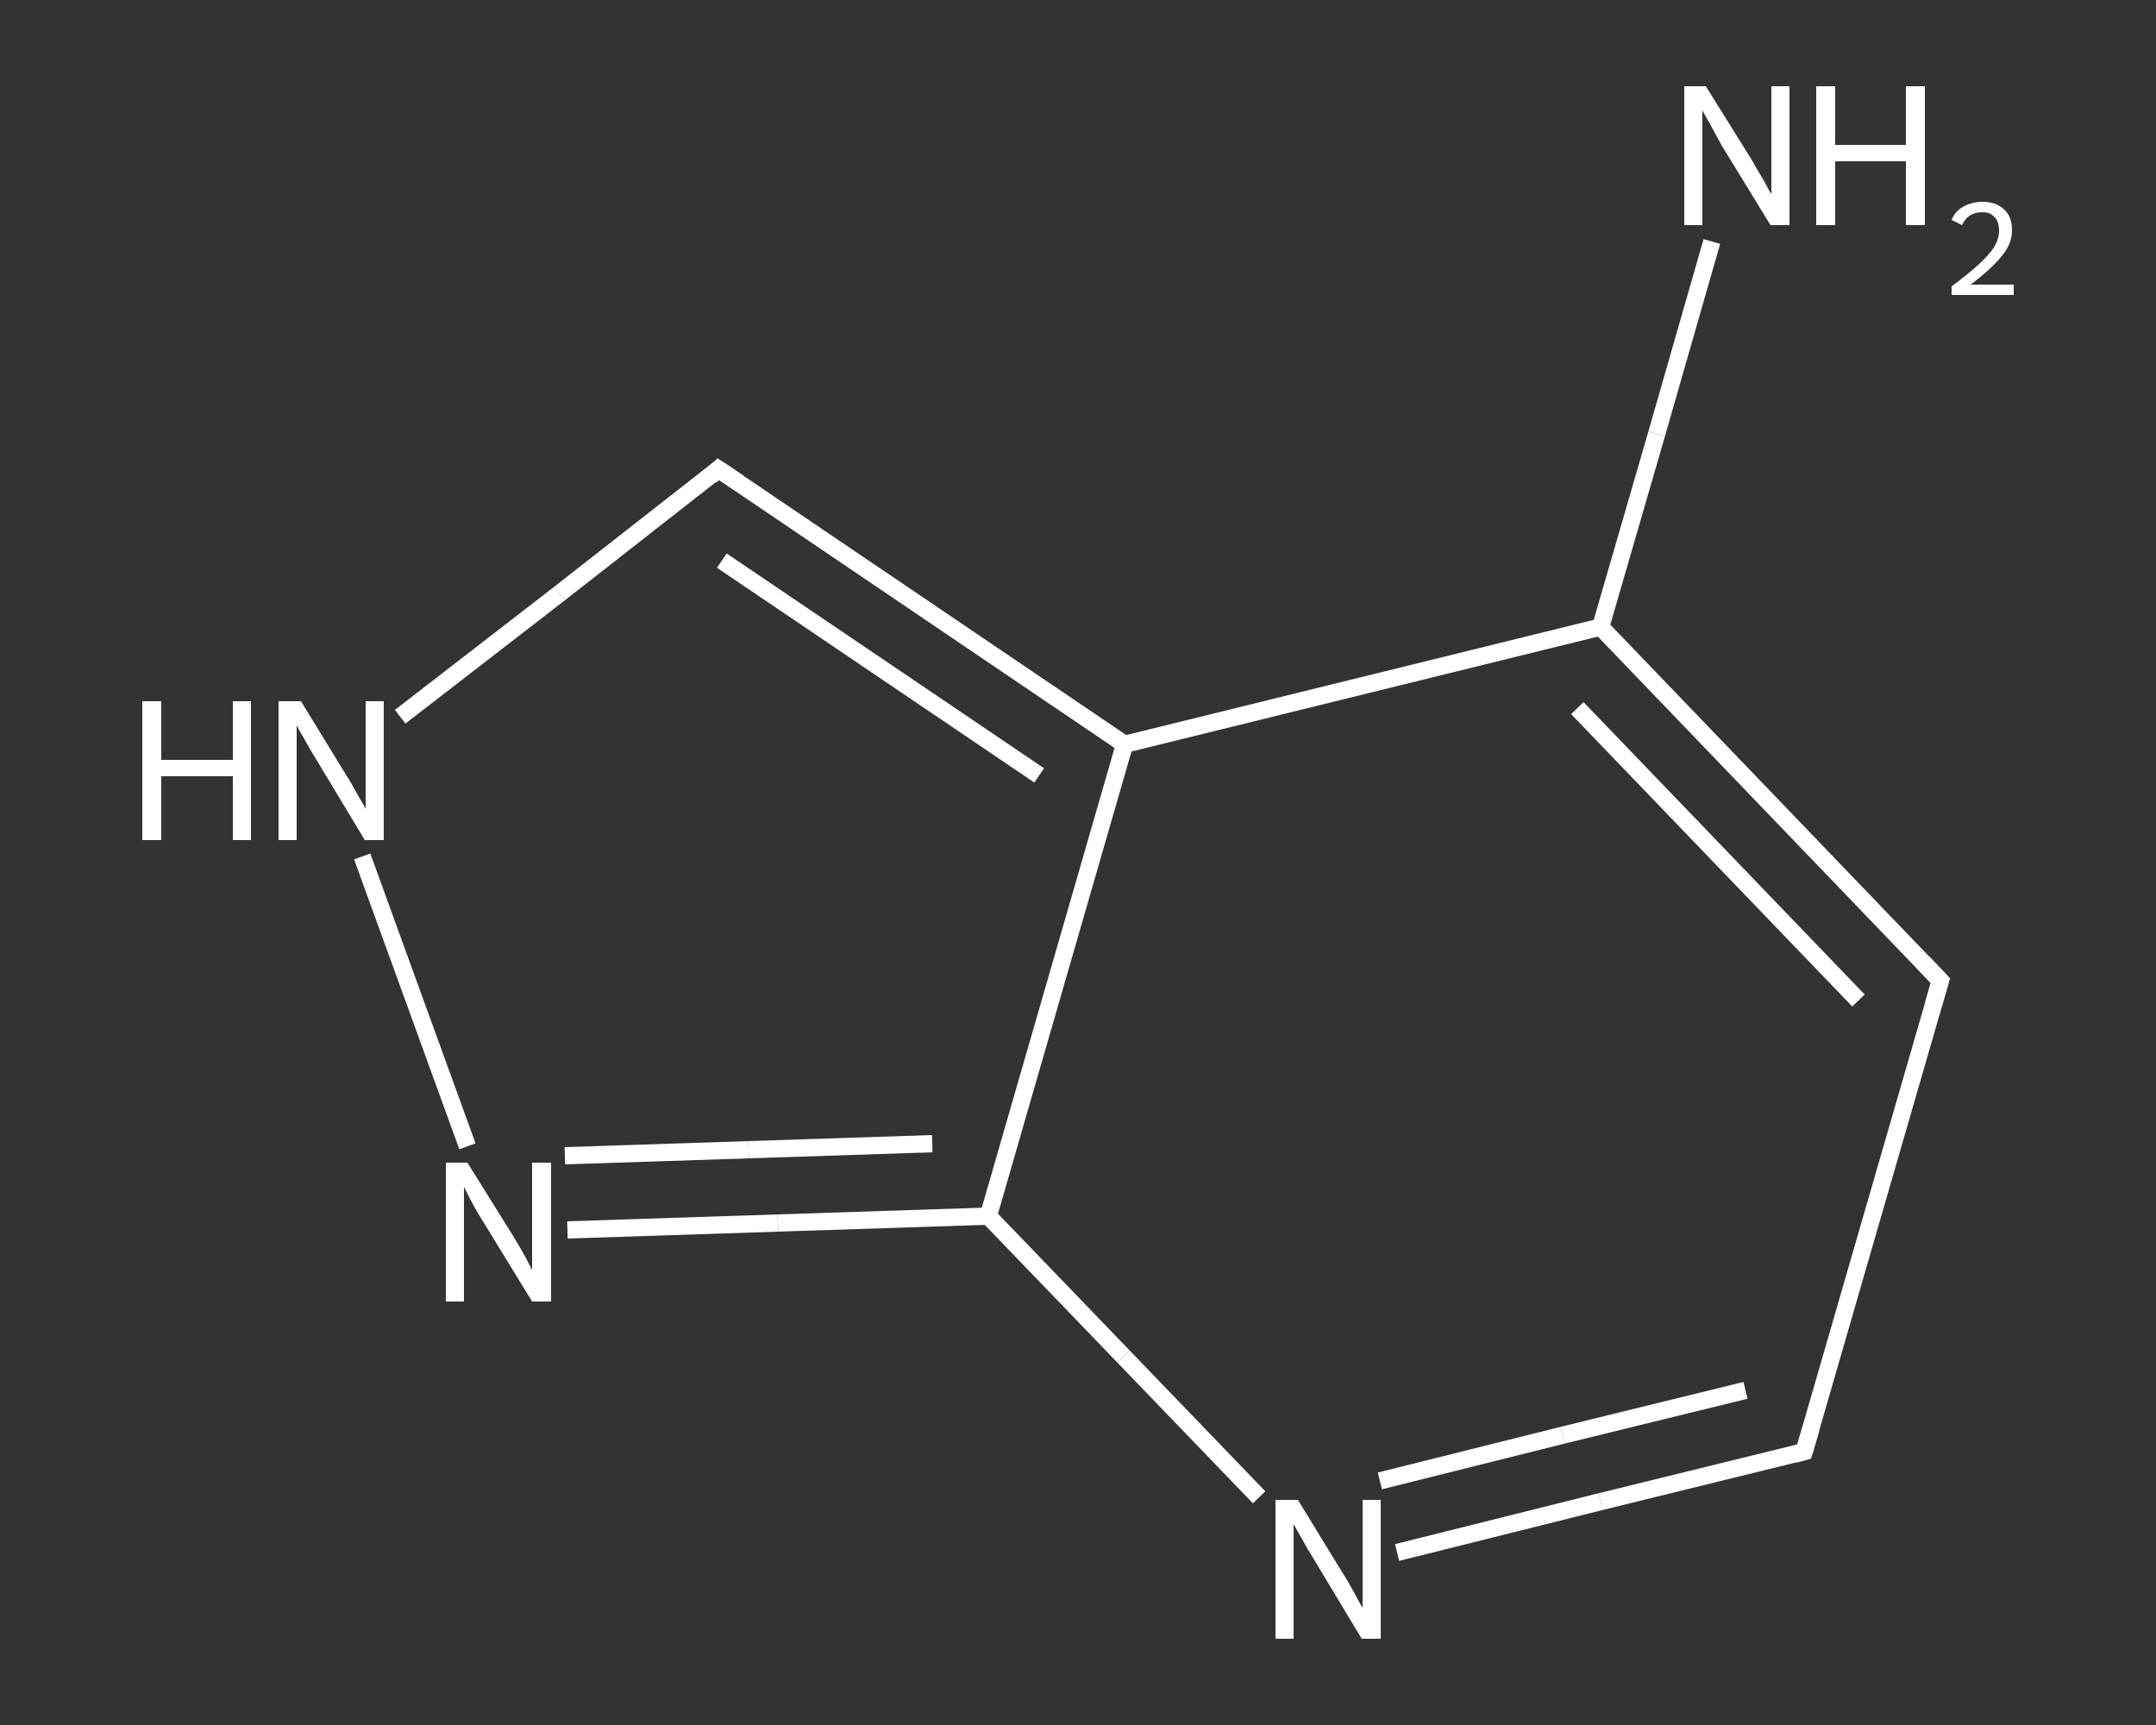 <?xml version='1.0' encoding='iso-8859-1'?>
<svg version='1.1' baseProfile='full'
              xmlns='http://www.w3.org/2000/svg'
                      xmlns:rdkit='http://www.rdkit.org/xml'
                      xmlns:xlink='http://www.w3.org/1999/xlink'
                  xml:space='preserve'
width='250px' height='200px' viewBox='0 0 250 200'>
<rect x="0" y="0" width="250" height="200" fill="#333333" stroke="none"/>
<!-- END OF HEADER -->
<rect style='opacity:1.0;fill:transparent;stroke:none' width='250.0' height='200.0' x='0.0' y='0.0'> </rect>
<path class='bond-0 atom-0 atom-1' d='M 198.5,28.0 L 192.1,50.3' style='fill:none;fill-rule:evenodd;stroke:#FFFFFF;stroke-width:2.0px;stroke-linecap:butt;stroke-linejoin:miter;stroke-opacity:1' />
<path class='bond-0 atom-0 atom-1' d='M 192.1,50.3 L 185.6,72.7' style='fill:none;fill-rule:evenodd;stroke:#FFFFFF;stroke-width:2.0px;stroke-linecap:butt;stroke-linejoin:miter;stroke-opacity:1' />
<path class='bond-1 atom-1 atom-2' d='M 185.6,72.7 L 225.0,113.7' style='fill:none;fill-rule:evenodd;stroke:#FFFFFF;stroke-width:2.0px;stroke-linecap:butt;stroke-linejoin:miter;stroke-opacity:1' />
<path class='bond-1 atom-1 atom-2' d='M 182.9,82.1 L 215.5,116.0' style='fill:none;fill-rule:evenodd;stroke:#FFFFFF;stroke-width:2.0px;stroke-linecap:butt;stroke-linejoin:miter;stroke-opacity:1' />
<path class='bond-2 atom-2 atom-3' d='M 225.0,113.7 L 209.2,168.3' style='fill:none;fill-rule:evenodd;stroke:#FFFFFF;stroke-width:2.0px;stroke-linecap:butt;stroke-linejoin:miter;stroke-opacity:1' />
<path class='bond-3 atom-3 atom-4' d='M 209.2,168.3 L 185.6,174.1' style='fill:none;fill-rule:evenodd;stroke:#FFFFFF;stroke-width:2.0px;stroke-linecap:butt;stroke-linejoin:miter;stroke-opacity:1' />
<path class='bond-3 atom-3 atom-4' d='M 185.6,174.1 L 162.0,180.0' style='fill:none;fill-rule:evenodd;stroke:#FFFFFF;stroke-width:2.0px;stroke-linecap:butt;stroke-linejoin:miter;stroke-opacity:1' />
<path class='bond-3 atom-3 atom-4' d='M 202.4,161.2 L 181.2,166.4' style='fill:none;fill-rule:evenodd;stroke:#FFFFFF;stroke-width:2.0px;stroke-linecap:butt;stroke-linejoin:miter;stroke-opacity:1' />
<path class='bond-3 atom-3 atom-4' d='M 181.2,166.4 L 160.0,171.7' style='fill:none;fill-rule:evenodd;stroke:#FFFFFF;stroke-width:2.0px;stroke-linecap:butt;stroke-linejoin:miter;stroke-opacity:1' />
<path class='bond-4 atom-4 atom-5' d='M 146.0,173.6 L 130.3,157.3' style='fill:none;fill-rule:evenodd;stroke:#FFFFFF;stroke-width:2.0px;stroke-linecap:butt;stroke-linejoin:miter;stroke-opacity:1' />
<path class='bond-4 atom-4 atom-5' d='M 130.3,157.3 L 114.6,141.0' style='fill:none;fill-rule:evenodd;stroke:#FFFFFF;stroke-width:2.0px;stroke-linecap:butt;stroke-linejoin:miter;stroke-opacity:1' />
<path class='bond-5 atom-5 atom-6' d='M 114.6,141.0 L 90.2,141.8' style='fill:none;fill-rule:evenodd;stroke:#FFFFFF;stroke-width:2.0px;stroke-linecap:butt;stroke-linejoin:miter;stroke-opacity:1' />
<path class='bond-5 atom-5 atom-6' d='M 90.2,141.8 L 65.8,142.6' style='fill:none;fill-rule:evenodd;stroke:#FFFFFF;stroke-width:2.0px;stroke-linecap:butt;stroke-linejoin:miter;stroke-opacity:1' />
<path class='bond-5 atom-5 atom-6' d='M 108.1,132.6 L 86.8,133.3' style='fill:none;fill-rule:evenodd;stroke:#FFFFFF;stroke-width:2.0px;stroke-linecap:butt;stroke-linejoin:miter;stroke-opacity:1' />
<path class='bond-5 atom-5 atom-6' d='M 86.8,133.3 L 65.5,134.0' style='fill:none;fill-rule:evenodd;stroke:#FFFFFF;stroke-width:2.0px;stroke-linecap:butt;stroke-linejoin:miter;stroke-opacity:1' />
<path class='bond-6 atom-6 atom-7' d='M 54.2,132.9 L 42.0,99.3' style='fill:none;fill-rule:evenodd;stroke:#FFFFFF;stroke-width:2.0px;stroke-linecap:butt;stroke-linejoin:miter;stroke-opacity:1' />
<path class='bond-7 atom-7 atom-8' d='M 46.4,83.1 L 64.9,68.8' style='fill:none;fill-rule:evenodd;stroke:#FFFFFF;stroke-width:2.0px;stroke-linecap:butt;stroke-linejoin:miter;stroke-opacity:1' />
<path class='bond-7 atom-7 atom-8' d='M 64.9,68.8 L 83.3,54.4' style='fill:none;fill-rule:evenodd;stroke:#FFFFFF;stroke-width:2.0px;stroke-linecap:butt;stroke-linejoin:miter;stroke-opacity:1' />
<path class='bond-8 atom-8 atom-9' d='M 83.3,54.4 L 130.4,86.3' style='fill:none;fill-rule:evenodd;stroke:#FFFFFF;stroke-width:2.0px;stroke-linecap:butt;stroke-linejoin:miter;stroke-opacity:1' />
<path class='bond-8 atom-8 atom-9' d='M 83.7,65.0 L 120.5,89.9' style='fill:none;fill-rule:evenodd;stroke:#FFFFFF;stroke-width:2.0px;stroke-linecap:butt;stroke-linejoin:miter;stroke-opacity:1' />
<path class='bond-9 atom-9 atom-1' d='M 130.4,86.3 L 185.6,72.7' style='fill:none;fill-rule:evenodd;stroke:#FFFFFF;stroke-width:2.0px;stroke-linecap:butt;stroke-linejoin:miter;stroke-opacity:1' />
<path class='bond-10 atom-9 atom-5' d='M 130.4,86.3 L 114.6,141.0' style='fill:none;fill-rule:evenodd;stroke:#FFFFFF;stroke-width:2.0px;stroke-linecap:butt;stroke-linejoin:miter;stroke-opacity:1' />
<path d='M 223.0,111.6 L 225.0,113.7 L 224.2,116.4' style='fill:none;stroke:#FFFFFF;stroke-width:2.0px;stroke-linecap:butt;stroke-linejoin:miter;stroke-opacity:1;' />
<path d='M 210.0,165.6 L 209.2,168.3 L 208.1,168.6' style='fill:none;stroke:#FFFFFF;stroke-width:2.0px;stroke-linecap:butt;stroke-linejoin:miter;stroke-opacity:1;' />
<path d='M 82.4,55.2 L 83.3,54.4 L 85.7,56.0' style='fill:none;stroke:#FFFFFF;stroke-width:2.0px;stroke-linecap:butt;stroke-linejoin:miter;stroke-opacity:1;' />
<path class='atom-0' d='M 197.8 10.0
L 203.1 18.5
Q 203.6 19.4, 204.5 20.9
Q 205.3 22.4, 205.4 22.5
L 205.4 10.0
L 207.5 10.0
L 207.5 26.1
L 205.3 26.1
L 199.6 16.8
Q 199.0 15.7, 198.3 14.4
Q 197.6 13.2, 197.4 12.8
L 197.4 26.1
L 195.3 26.1
L 195.3 10.0
L 197.8 10.0
' fill='#FFFFFF'/>
<path class='atom-0' d='M 210.6 10.0
L 212.8 10.0
L 212.8 16.8
L 221.0 16.8
L 221.0 10.0
L 223.2 10.0
L 223.2 26.1
L 221.0 26.1
L 221.0 18.7
L 212.8 18.7
L 212.8 26.1
L 210.6 26.1
L 210.6 10.0
' fill='#FFFFFF'/>
<path class='atom-0' d='M 226.3 25.5
Q 226.7 24.5, 227.6 24.0
Q 228.6 23.4, 229.9 23.4
Q 231.5 23.4, 232.4 24.3
Q 233.3 25.1, 233.3 26.7
Q 233.3 28.3, 232.1 29.7
Q 230.9 31.2, 228.5 33.0
L 233.5 33.0
L 233.5 34.2
L 226.3 34.2
L 226.3 33.2
Q 228.3 31.7, 229.4 30.7
Q 230.6 29.6, 231.2 28.7
Q 231.8 27.7, 231.8 26.8
Q 231.8 25.7, 231.3 25.2
Q 230.8 24.6, 229.9 24.6
Q 229.0 24.6, 228.4 25.0
Q 227.9 25.3, 227.5 26.1
L 226.3 25.5
' fill='#FFFFFF'/>
<path class='atom-4' d='M 150.5 173.9
L 155.7 182.4
Q 156.3 183.3, 157.1 184.8
Q 157.9 186.3, 158.0 186.4
L 158.0 173.9
L 160.1 173.9
L 160.1 190.0
L 157.9 190.0
L 152.3 180.7
Q 151.6 179.6, 150.9 178.3
Q 150.2 177.1, 150.0 176.7
L 150.0 190.0
L 147.9 190.0
L 147.9 173.9
L 150.5 173.9
' fill='#FFFFFF'/>
<path class='atom-6' d='M 54.2 134.8
L 59.5 143.3
Q 60.0 144.1, 60.9 145.7
Q 61.7 147.2, 61.7 147.3
L 61.7 134.8
L 63.9 134.8
L 63.9 150.9
L 61.7 150.9
L 56.0 141.6
Q 55.3 140.5, 54.6 139.2
Q 54.0 138.0, 53.8 137.6
L 53.8 150.9
L 51.7 150.9
L 51.7 134.8
L 54.2 134.8
' fill='#FFFFFF'/>
<path class='atom-7' d='M 16.5 81.3
L 18.7 81.3
L 18.7 88.1
L 27.0 88.1
L 27.0 81.3
L 29.1 81.3
L 29.1 97.4
L 27.0 97.4
L 27.0 90.0
L 18.7 90.0
L 18.7 97.4
L 16.5 97.4
L 16.5 81.3
' fill='#FFFFFF'/>
<path class='atom-7' d='M 34.9 81.3
L 40.1 89.8
Q 40.7 90.7, 41.5 92.2
Q 42.4 93.7, 42.4 93.8
L 42.4 81.3
L 44.5 81.3
L 44.5 97.4
L 42.3 97.4
L 36.7 88.1
Q 36.0 87.0, 35.3 85.7
Q 34.6 84.5, 34.4 84.1
L 34.4 97.4
L 32.3 97.4
L 32.3 81.3
L 34.9 81.3
' fill='#FFFFFF'/>
</svg>
